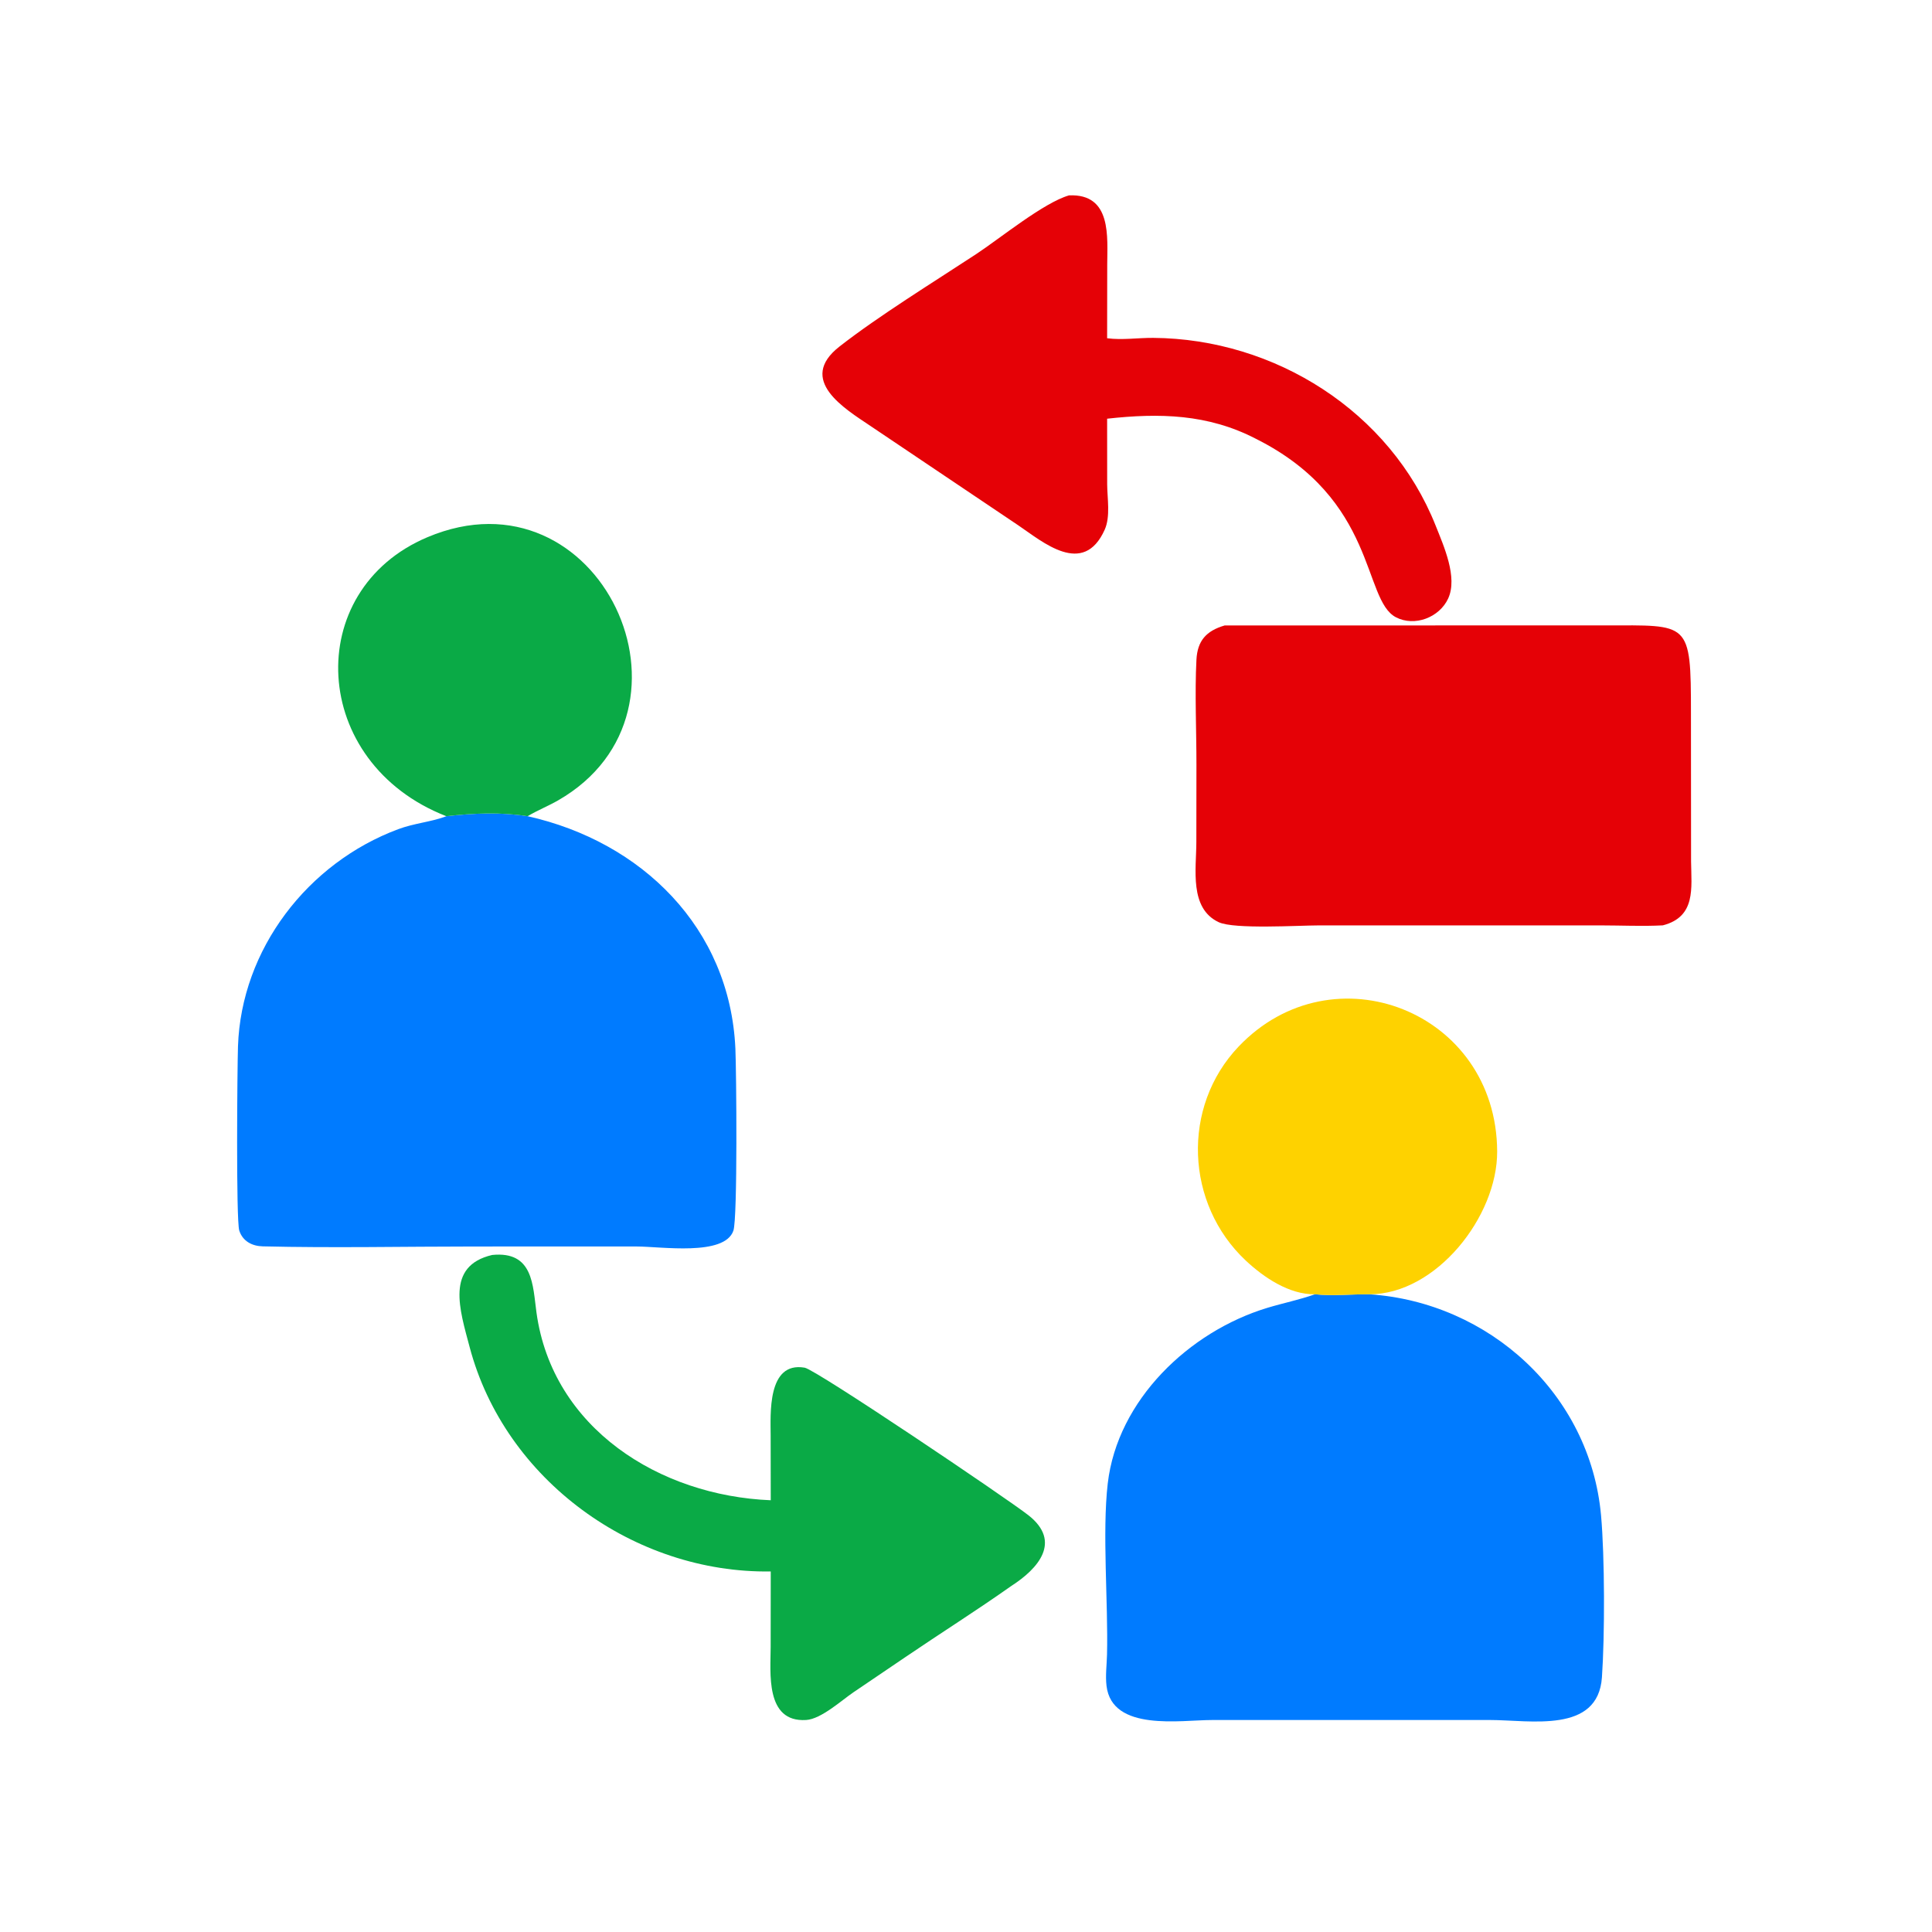 <?xml version="1.0" encoding="utf-8" ?>
<svg xmlns="http://www.w3.org/2000/svg" xmlns:xlink="http://www.w3.org/1999/xlink" width="1024" height="1024">
	<path fill="#007BFF" transform="scale(2 2)" d="M118.284 216.304C125.559 215.509 132.556 215.174 139.822 216.304C170.017 223.042 193.451 245.864 194.886 277.909C195.15 283.79 195.499 322.828 194.356 326.142C191.996 332.981 175.166 330.332 168.678 330.332L125.97 330.336C107.284 330.337 88.273 330.749 69.621 330.296C66.826 330.228 64.318 328.952 63.408 326.11C62.531 323.37 62.883 282.805 63.068 277.293C63.932 251.563 81.523 228.693 105.529 219.743C109.676 218.197 114.084 217.833 117.854 216.465L118.284 216.304Z"/>
	<path fill="#007BFF" transform="scale(2 2)" d="M348.478 343.002C353.198 343.48 358.165 342.964 362.927 343.002C394.62 345.129 421.38 369.422 424.292 401.566C425.283 412.509 425.301 433.516 424.528 444.518C423.474 459.499 405.559 455.824 394.817 455.817L321.147 455.822C312.91 455.825 294.701 458.956 293.239 446.77C292.914 444.061 293.307 441.177 293.373 438.453C293.705 424.746 292.062 406.068 293.566 393.135C296.138 371.002 315.139 352.887 335.81 346.607C340.04 345.323 344.295 344.476 348.478 343.002Z"/>
	<path fill="#E50106" transform="scale(2 2)" d="M324.555 165.75L425.322 165.74C447.704 165.741 448.123 164.416 448.121 189.091L448.15 228.27C448.229 235.342 449.495 242.944 440.672 245.228C435.251 245.517 429.674 245.241 424.232 245.238L349.383 245.242C344.292 245.243 327.083 246.318 322.979 244.394C315.122 240.71 317.038 230.3 317.044 223.16L317.069 202.602C317.078 193.674 316.61 183.634 317.069 174.841C317.331 169.815 319.653 167.184 324.555 165.75Z"/>
	<path fill="#E50106" transform="scale(2 2)" d="M283.294 51.779C294.731 51.263 293.429 62.938 293.426 70.152L293.4 89.641C297.456 90.165 301.55 89.512 305.62 89.541C337.788 89.773 368.421 108.993 380.473 139.322C382.613 144.709 386.362 153.005 383.779 158.609C381.465 163.633 374.895 166.176 369.917 163.571C361.061 158.939 364.991 132.366 332.789 116.265C320.087 109.687 307.223 109.432 293.4 110.961L293.413 128.378C293.437 132.056 294.314 136.9 292.76 140.368C287.094 153.018 276.29 143.557 269.835 139.205L230.647 112.861C223.95 108.348 211.112 100.711 222.471 91.835C232.941 83.654 247.472 74.72 258.671 67.356C265.019 63.182 276.556 53.719 283.294 51.779Z"/>
	<path fill="#0AAA46" transform="scale(2 2)" d="M130.429 332.579C141.35 331.482 141.177 340.624 142.171 347.839C146.398 378.523 174.789 396.387 204.254 397.582L204.231 380.435C204.228 374.925 203.241 360.73 213.246 362.449C216.261 362.967 266.871 397.1 272.551 401.564C281.463 408.566 275.104 415.738 268.039 420.273C258.864 426.755 249.321 432.772 240.026 439.089L226.131 448.502C222.983 450.646 217.613 455.562 213.647 455.816C202.704 456.516 204.233 443.166 204.234 436.479L204.254 416.452C168.117 417.001 133.791 392.245 124.458 356.986C121.858 347.166 117.957 335.49 130.429 332.579Z"/>
	<path fill="#FED200" transform="scale(2 2)" d="M348.478 343.002C341.666 343.102 334.922 338.549 330.121 334.044C314.151 319.055 313.026 293.344 328.244 277.351C353.185 251.139 396.591 267.953 396.764 305.134C396.845 322.382 380.599 342.984 362.927 343.002C358.165 342.964 353.198 343.48 348.478 343.002Z"/>
	<path fill="#0AAA46" transform="scale(2 2)" d="M118.284 216.304C82.02 202.176 79.957 156.427 113.269 142.368C158.901 123.109 189.261 188.336 147.913 212.105C145.277 213.62 142.432 214.743 139.822 216.304C132.556 215.174 125.559 215.509 118.284 216.304Z"/>
</svg>
